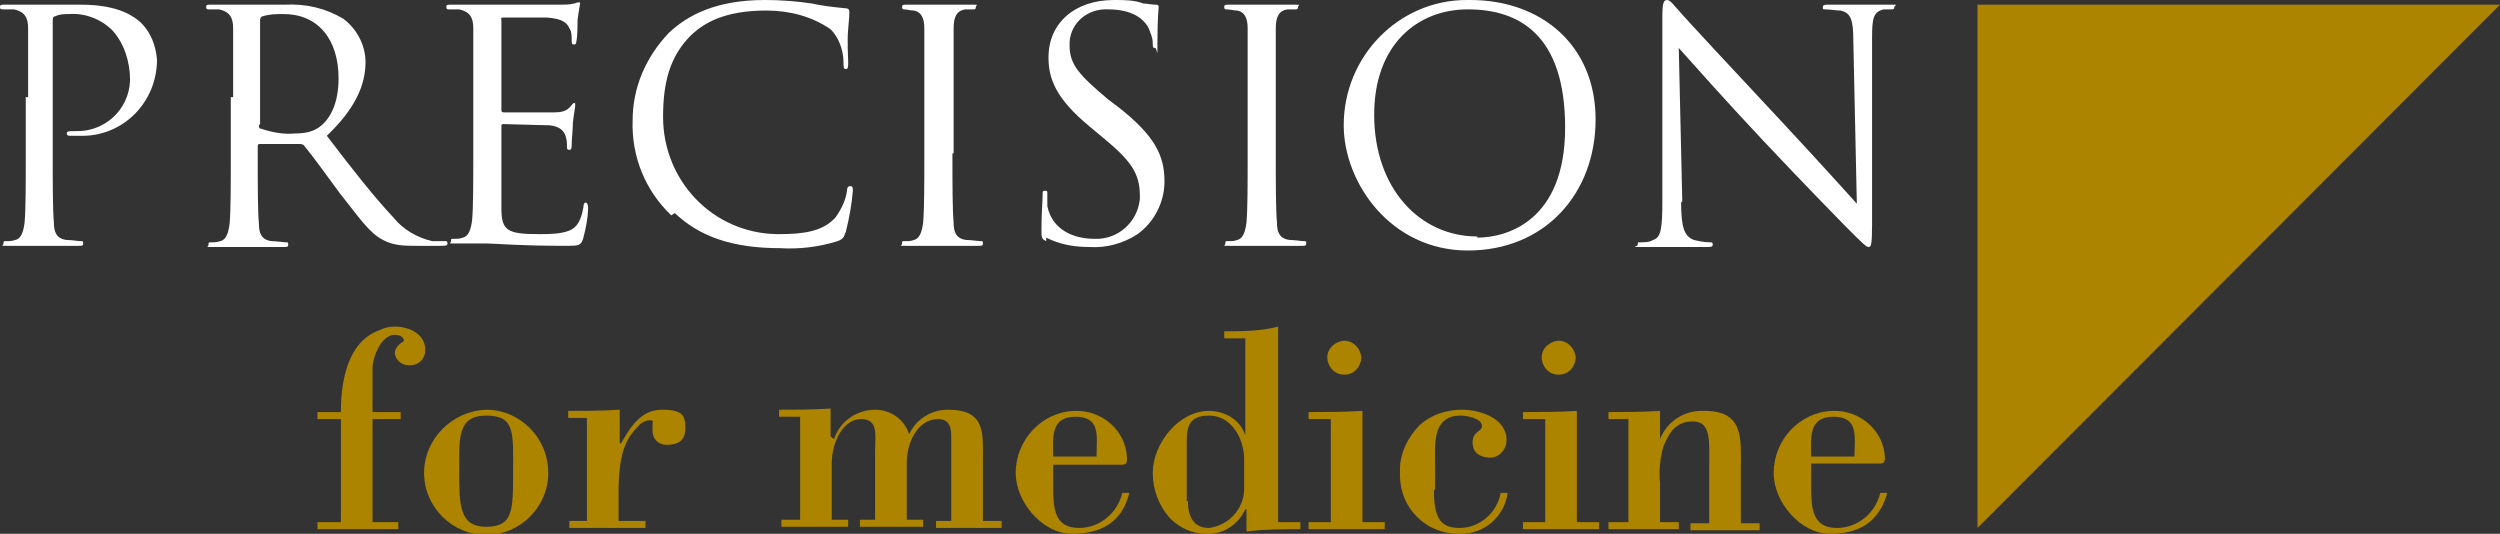 <svg xmlns="http://www.w3.org/2000/svg" width="281" height="60" viewBox="0 0 281 60" fill="none">
<rect x="0" y="0" width="281" height="60" fill="#333333" stroke="none"/>
<g clip-path="url(#clip0_109_1113)">
<path d="M3.16 10.921C3.16 5.263 3.16 4.342 3.16 3.158C3.16 1.974 2.765 1.316 1.58 1.053C1.185 1.053 0.79 1.053 0.395 1.053C0.132 1.053 0 1.053 0 0.79C0 0.526 0.132 0.526 0.527 0.526C2.107 0.526 4.345 0.526 4.609 0.526C5.399 0.526 7.506 0.526 9.086 0.526C13.563 0.526 15.143 1.974 15.801 2.5C16.986 3.684 17.513 5.132 17.645 6.711C17.645 11.316 14.089 15.132 9.481 15.263C9.217 15.263 8.954 15.263 8.691 15.263C8.427 15.263 8.164 15.263 7.901 15.263C7.769 15.263 7.506 15.263 7.506 15C7.506 14.737 7.769 14.737 8.427 14.737C11.719 14.868 14.485 12.368 14.616 9.079C14.616 9.079 14.616 9.079 14.616 8.947C14.616 6.974 13.958 4.868 12.641 3.421C11.324 2.105 9.481 1.447 7.769 1.579C7.242 1.579 6.716 1.579 6.189 1.842C5.925 1.842 5.925 2.105 5.925 2.5V17.237C5.925 20.658 5.925 23.553 6.057 25C6.057 26.053 6.321 26.842 7.506 26.974C8.032 26.974 8.822 27.105 9.086 27.105C9.349 27.105 9.349 27.105 9.349 27.369C9.349 27.632 9.217 27.632 8.822 27.632C6.847 27.632 4.609 27.632 4.345 27.632C4.082 27.632 1.975 27.632 0.922 27.632C-0.132 27.632 0.395 27.632 0.395 27.369C0.395 27.105 0.395 27.105 0.658 27.105C1.053 27.105 1.317 27.105 1.712 26.974C2.37 26.842 2.634 26.053 2.765 25C2.897 23.553 2.897 20.658 2.897 17.237V10.921H3.16Z" fill="white"/>
<path d="M26.204 10.921C26.204 5.263 26.204 4.342 26.204 3.158C26.204 1.974 25.809 1.316 24.624 1.053C24.229 1.053 23.834 1.053 23.439 1.053C23.307 1.053 23.175 1.053 23.175 0.789C23.175 0.526 23.307 0.526 23.702 0.526C25.282 0.526 27.652 0.526 27.784 0.526C28.179 0.526 30.944 0.526 31.998 0.526C34.368 0.395 36.606 0.921 38.582 2.105C40.162 3.289 41.083 5.132 41.083 6.974C41.083 9.605 39.898 12.237 36.738 15.263C39.635 19.079 42.137 22.237 44.244 24.474C45.297 25.79 46.877 26.71 48.589 27.105C48.984 27.105 49.511 27.105 50.038 27.105C50.169 27.105 50.301 27.105 50.301 27.368C50.301 27.632 50.038 27.632 49.379 27.632H46.877C45.56 27.632 44.244 27.632 43.059 26.974C41.478 26.184 40.293 24.342 38.187 21.71C36.738 19.737 35.026 17.368 34.236 16.447C34.236 16.316 33.973 16.184 33.709 16.184H29.233C29.101 16.184 28.969 16.184 28.969 16.447V17.368C28.969 20.79 28.969 23.684 29.101 25.132C29.101 26.184 29.364 26.974 30.549 27.105C31.076 27.105 31.866 27.237 32.129 27.237C32.393 27.237 32.393 27.237 32.393 27.5C32.393 27.763 32.261 27.763 31.866 27.763C29.891 27.763 27.652 27.763 27.389 27.763C27.126 27.763 25.019 27.763 23.965 27.763C22.912 27.763 23.439 27.763 23.439 27.5C23.439 27.237 23.439 27.237 23.702 27.237C24.097 27.237 24.36 27.237 24.755 27.105C25.414 26.974 25.677 26.184 25.809 25.132C25.941 23.684 25.941 20.79 25.941 17.368V10.921H26.204ZM29.101 14.079C29.101 14.21 29.101 14.474 29.364 14.474C30.549 14.868 31.866 15.132 33.183 15C34.105 15 35.026 14.868 35.816 14.342C37.133 13.421 38.055 11.579 38.055 8.816C38.055 4.342 35.685 1.579 31.866 1.579C31.076 1.579 30.286 1.579 29.496 1.842C29.364 1.842 29.233 2.105 29.233 2.237V13.947L29.101 14.079Z" fill="white"/>
<path d="M53.198 10.921C53.198 5.263 53.198 4.342 53.198 3.158C53.198 1.974 52.803 1.316 51.618 1.053C51.223 1.053 50.828 1.053 50.432 1.053C50.301 1.053 50.169 1.053 50.169 0.789C50.169 0.526 50.301 0.526 50.696 0.526C52.276 0.526 54.515 0.526 54.778 0.526H62.942C63.469 0.526 63.995 0.526 64.522 0.395C64.654 0.395 64.785 0.263 65.049 0.263C65.312 0.263 65.18 0.395 65.18 0.526C65.18 0.658 65.049 1.184 64.917 2.237C64.917 2.632 64.917 4.211 64.785 4.605C64.785 4.737 64.785 5 64.522 5C64.259 5 64.259 4.868 64.259 4.474C64.259 4.079 64.259 3.553 63.995 3.158C63.732 2.632 63.337 2.105 61.493 1.974C60.835 1.974 57.016 1.974 56.621 1.974C56.226 1.974 56.358 1.974 56.358 2.368V12.237C56.358 12.5 56.358 12.632 56.621 12.632C57.148 12.632 61.493 12.632 62.283 12.632C63.074 12.632 63.6 12.5 63.995 12.105C64.39 11.711 64.39 11.579 64.522 11.579C64.654 11.579 64.654 11.579 64.654 11.842C64.654 12.105 64.522 12.632 64.39 13.816C64.39 14.474 64.259 15.79 64.259 16.184C64.259 16.579 64.259 16.842 63.995 16.842C63.732 16.842 63.732 16.711 63.732 16.579C63.732 16.184 63.732 15.79 63.6 15.395C63.469 14.868 63.074 14.211 61.757 14.079C60.835 14.079 57.28 13.947 56.621 13.947C56.621 13.947 56.358 13.947 56.358 14.079V23.421C56.358 25.921 57.016 26.316 60.572 26.316C61.757 26.316 62.942 26.316 63.995 25.921C64.917 25.526 65.312 24.737 65.576 23.29C65.576 22.895 65.707 22.763 65.839 22.763C65.971 22.763 66.102 23.026 66.102 23.29C66.102 24.474 65.839 25.658 65.576 26.711C65.312 27.632 65.049 27.632 63.6 27.632C58.202 27.632 55.7 27.368 54.778 27.368C53.856 27.368 52.276 27.368 51.223 27.368C50.169 27.368 50.696 27.368 50.696 27.105C50.696 26.842 50.696 26.842 50.959 26.842C51.354 26.842 51.749 26.842 52.013 26.711C52.671 26.579 52.934 25.79 53.066 24.737C53.198 23.29 53.198 20.395 53.198 16.974V10.79V10.921Z" fill="white"/>
<path d="M75.451 24.21C72.555 21.447 70.974 17.632 71.106 13.553C71.106 9.868 72.555 6.447 75.188 3.684C77.295 1.711 80.455 0 85.986 0C87.697 0 89.541 0.132 91.253 0.395C92.438 0.658 93.623 0.789 94.94 0.921C95.335 0.921 95.466 1.053 95.466 1.316C95.466 1.579 95.466 1.974 95.335 3.289C95.203 4.605 95.335 6.447 95.335 6.974C95.335 7.5 95.335 7.763 95.071 7.763C94.808 7.763 94.808 7.5 94.808 6.974C94.808 5.658 94.281 4.211 93.359 3.289C91.253 1.842 88.751 1.184 86.117 1.184C81.377 1.184 79.138 2.632 77.822 3.816C75.188 6.316 74.53 9.474 74.53 13.158C74.53 20.263 80.06 26.184 87.302 26.316C87.302 26.316 87.434 26.316 87.566 26.316C90.199 26.316 92.438 26.053 93.886 24.474C94.545 23.553 95.071 22.5 95.203 21.447C95.203 21.053 95.335 20.921 95.598 20.921C95.861 20.921 95.861 21.184 95.861 21.447C95.73 23.026 95.466 24.474 95.071 26.053C94.808 26.71 94.808 26.842 94.15 27.105C92.043 27.763 89.804 28.026 87.697 27.895C82.299 27.895 78.612 26.579 75.846 23.947L75.451 24.21Z" fill="white"/>
<path d="M107.054 17.237C107.054 20.658 107.054 23.553 107.186 25C107.186 26.053 107.449 26.842 108.634 26.974C109.161 26.974 109.951 27.105 110.214 27.105C110.477 27.105 110.477 27.105 110.477 27.369C110.477 27.632 110.346 27.632 109.951 27.632C107.976 27.632 105.737 27.632 105.474 27.632C105.21 27.632 102.972 27.632 101.918 27.632C100.865 27.632 101.392 27.632 101.392 27.369C101.392 27.105 101.392 27.105 101.655 27.105C102.05 27.105 102.445 27.105 102.708 26.974C103.367 26.842 103.63 26.053 103.762 25C103.894 23.553 103.894 20.658 103.894 17.237V10.921C103.894 5.263 103.894 4.342 103.894 3.158C103.894 1.974 103.499 1.316 102.708 1.184C102.313 1.184 101.918 1.053 101.655 1.053C101.523 1.053 101.392 1.053 101.392 0.79C101.392 0.526 101.523 0.526 101.918 0.526C103.103 0.526 105.342 0.526 105.605 0.526C105.869 0.526 108.107 0.526 109.161 0.526C110.214 0.526 109.687 0.526 109.687 0.79C109.687 1.053 109.556 1.053 109.424 1.053C109.161 1.053 108.766 1.053 108.502 1.053C107.581 1.184 107.186 1.842 107.186 3.158C107.186 4.474 107.186 5.263 107.186 10.921V17.237H107.054Z" fill="white"/>
<path d="M117.588 27.105C117.061 26.842 117.061 26.71 117.061 25.79C117.061 23.947 117.193 22.5 117.193 21.974C117.193 21.447 117.193 21.447 117.456 21.447C117.72 21.447 117.72 21.447 117.72 21.842C117.72 22.237 117.72 22.763 117.72 23.158C118.246 25.79 120.617 26.842 122.987 26.842C125.62 26.974 127.859 25 128.122 22.368C128.122 22.368 128.122 22.105 128.122 21.974C128.122 19.474 127.069 18.026 124.04 15.526L122.46 14.21C118.641 11.053 117.851 8.816 117.851 6.447C117.851 2.632 120.748 0 125.225 0C126.41 0 127.464 0 128.517 0.395C128.912 0.395 129.439 0.526 129.834 0.526C130.097 0.526 130.229 0.526 130.229 0.789C130.229 1.053 130.097 2.105 130.097 4.605C130.097 7.105 130.097 5.395 129.834 5.395C129.571 5.395 129.571 5.263 129.571 4.868C129.571 4.211 129.307 3.684 129.044 3.026C128.781 2.632 127.859 1.053 124.567 1.053C122.328 0.921 120.353 2.5 120.222 4.737C120.222 4.868 120.222 5 120.222 5.132C120.222 7.237 121.275 8.421 124.567 11.184L125.62 11.974C129.834 15.263 130.887 17.5 130.887 20.395C130.887 22.763 129.702 25 127.859 26.316C126.279 27.368 124.304 27.895 122.46 27.763C120.748 27.763 119.168 27.5 117.588 26.71V27.105Z" fill="white"/>
<path d="M143.397 17.237C143.397 20.658 143.397 23.553 143.529 25C143.529 26.053 143.792 26.842 144.977 26.974C145.504 26.974 146.294 27.105 146.557 27.105C146.82 27.105 146.82 27.105 146.82 27.369C146.82 27.632 146.689 27.632 146.294 27.632C144.319 27.632 142.08 27.632 141.817 27.632C141.553 27.632 139.315 27.632 138.261 27.632C137.208 27.632 137.735 27.632 137.735 27.369C137.735 27.105 137.735 27.105 137.998 27.105C138.393 27.105 138.788 27.105 139.051 26.974C139.71 26.842 139.973 26.053 140.105 25C140.237 23.553 140.237 20.658 140.237 17.237V10.921C140.237 5.263 140.237 4.342 140.237 3.158C140.237 1.974 139.842 1.316 139.051 1.184C138.656 1.184 138.261 1.053 137.866 1.053C137.735 1.053 137.603 1.053 137.603 0.79C137.603 0.526 137.735 0.526 138.13 0.526C139.315 0.526 141.553 0.526 141.817 0.526C142.08 0.526 144.319 0.526 145.372 0.526C146.425 0.526 145.899 0.526 145.899 0.79C145.899 1.053 145.767 1.053 145.635 1.053C145.372 1.053 144.977 1.053 144.714 1.053C143.792 1.184 143.397 1.842 143.397 3.158V17.237Z" fill="white"/>
<path d="M165.255 0C173.288 0 179.345 5.132 179.345 13.421C179.345 21.71 173.683 28.158 164.992 28.158C156.301 28.158 151.034 20.526 151.034 14.079C151.034 6.316 157.223 0 164.86 0C164.992 0 165.124 0 165.255 0ZM166.045 26.71C169.337 26.71 175.921 24.868 175.921 14.342C175.921 3.816 170.654 1.053 164.992 1.053C159.33 1.053 154.458 5 154.458 12.895C154.458 21.184 159.593 26.579 166.045 26.579V26.71Z" fill="white"/>
<path d="M188.957 22.763C188.957 25.658 189.352 26.579 190.406 26.974C190.932 27.105 191.591 27.237 192.249 27.237C192.381 27.237 192.513 27.237 192.513 27.5C192.513 27.763 192.249 27.763 191.854 27.763C189.747 27.763 188.431 27.763 188.036 27.763C187.64 27.763 186.192 27.763 184.612 27.763C183.032 27.763 184.085 27.763 184.085 27.5C184.085 27.237 184.085 27.237 184.349 27.237C184.875 27.237 185.402 27.237 185.797 26.974C186.719 26.71 186.85 25.658 186.85 22.368V1.842C186.85 0.395 186.982 0 187.377 0C187.772 0 188.299 0.789 188.694 1.184C189.221 1.842 194.619 7.632 200.15 13.553C203.705 17.368 207.655 21.71 208.709 22.895L208.314 4.605C208.314 2.237 208.051 1.447 206.865 1.184C206.339 1.184 205.68 1.053 205.154 1.053C204.89 1.053 204.89 1.053 204.89 0.789C204.89 0.526 205.154 0.526 205.549 0.526C207.129 0.526 208.841 0.526 209.236 0.526C209.631 0.526 210.816 0.526 212.264 0.526C213.713 0.526 212.923 0.526 212.923 0.789C212.923 1.053 212.791 1.053 212.528 1.053C212.264 1.053 212.001 1.053 211.737 1.053C210.552 1.316 210.421 2.105 210.421 4.211V25.263C210.421 27.632 210.289 27.763 210.026 27.763C209.762 27.763 209.367 27.368 207.392 25.395C206.997 25 201.862 19.737 198.043 15.658C193.829 11.184 189.879 6.711 188.694 5.395L189.089 22.632L188.957 22.763Z" fill="white"/>
<path d="M203.574 52.105V54.737C203.574 57.105 203.705 59.342 206.47 59.342C208.841 59.342 210.816 57.632 211.343 55.395H212.133C211.211 58.684 208.972 60 205.68 60C202.388 60 199.36 56.447 199.36 53.158C199.36 49.474 202.257 46.316 205.944 46.184C209.104 46.053 211.738 48.421 211.869 51.447C211.869 52.105 211.606 52.105 211.079 52.105H203.31H203.574ZM208.446 51.316C208.446 49.079 208.972 46.842 206.075 46.842C203.179 46.842 203.574 49.342 203.574 51.316H208.446Z" fill="#AC8400"/>
<path d="M222.272 0.526H281L222.272 59.342V0.526Z" fill="#AC8400"/>
<path d="M41.873 46.316H45.034V47.105H41.873V58.684H44.77V59.474H35.685V58.684H38.318V47.105H35.685V46.316H38.318C38.318 43.026 38.977 38.421 42.663 37.105C43.19 36.842 43.717 36.71 44.375 36.71C45.955 36.71 47.799 37.5 47.799 39.342C47.799 40.263 47.141 41.053 46.087 41.053C46.087 41.053 46.087 41.053 45.955 41.053C45.165 41.053 44.507 40.526 44.375 39.737C44.375 39.211 44.77 38.684 45.297 38.421C45.56 38.289 45.297 37.632 44.375 37.632C42.795 37.632 41.873 40.263 41.873 41.316V46.447V46.316Z" fill="#AC8400"/>
<path d="M54.646 46.053C58.465 46.053 61.625 49.211 61.625 53.158C61.625 56.974 58.465 60.132 54.646 60.132C50.828 60.132 47.667 56.974 47.667 53.158C47.667 49.342 50.828 46.184 54.646 46.053ZM54.646 46.711C51.354 46.711 51.618 49.342 51.618 53.026C51.618 56.711 51.618 59.211 54.646 59.211C57.675 59.211 57.675 57.368 57.675 53.026C57.675 48.684 57.938 46.711 54.646 46.711Z" fill="#AC8400"/>
<path d="M69.789 49.868C70.842 48.026 72.028 46.053 74.398 46.053C76.768 46.053 77.031 46.711 77.031 48.158C77.031 49.605 76.109 50 74.924 50C74.003 50 73.344 49.342 73.344 48.421C73.344 48.29 73.344 48.026 73.344 47.895C73.344 47.368 73.476 47.237 73.081 47.237C72.554 47.237 72.028 47.5 71.632 48.026C70.316 49.342 69.526 51.053 69.526 55.395V58.553H72.554V59.342H63.995V58.553H65.97V46.974H63.864V46.184C65.575 46.184 67.682 46.184 69.657 46.053V49.737L69.789 49.868Z" fill="#AC8400"/>
<path d="M93.754 49.342C94.413 47.368 96.256 46.053 98.363 46.053C100.075 46.053 101.655 47.105 102.182 48.816C102.972 47.105 104.684 46.053 106.527 46.053C110.873 46.053 110.478 48.684 110.478 52.105V58.553H112.584V59.342H105.21V58.553H106.922V49.605C106.922 48.684 107.054 47.105 105.474 47.105C102.972 47.105 101.919 50 101.919 51.974V58.421H103.762V59.211H96.651V58.421H98.363V50.526C98.363 48.947 98.758 47.105 96.783 47.105C94.808 47.105 93.491 49.605 93.491 52.105V58.421H95.335V59.211H87.829V58.421H89.936V46.842H87.566V46.053C89.278 46.053 91.253 46.053 93.359 45.921V49.079L93.754 49.342Z" fill="#AC8400"/>
<path d="M118.378 52.105V54.737C118.378 57.105 118.51 59.342 121.275 59.342C123.645 59.342 125.621 57.632 126.147 55.395H126.937C126.147 58.684 123.777 60 120.485 60C117.193 60 114.165 56.447 114.165 53.158C114.165 49.474 117.061 46.316 120.748 46.184C123.909 46.053 126.542 48.421 126.674 51.447C126.674 51.447 126.674 51.447 126.674 51.579C126.674 52.237 126.411 52.237 125.884 52.237H118.115L118.378 52.105ZM123.25 51.316C123.25 49.079 123.777 46.842 120.88 46.842C117.983 46.842 118.378 49.342 118.378 51.316H123.25Z" fill="#AC8400"/>
<path d="M139.973 57.237C139.183 58.947 137.471 60.132 135.496 60C134.048 60 132.599 59.342 131.546 58.289C130.229 56.842 129.571 55 129.571 53.158C129.571 49.868 132.468 46.184 135.891 46.184C137.735 46.184 139.447 47.237 139.973 48.947V38.026H137.603V37.237C139.578 37.237 141.685 37.237 143.66 36.71V58.684H146.162V59.474C144.187 59.474 142.212 59.474 140.105 59.737V57.237H139.973ZM133.521 56.316C133.521 57.895 134.048 59.342 135.891 59.342C137.998 59.079 139.71 57.368 139.842 55.132V51.579C139.842 49.474 138.525 46.711 135.891 46.711C133.258 46.711 133.389 48.421 133.389 50.395V56.316H133.521Z" fill="#AC8400"/>
<path d="M147.084 59.474V58.684H149.586V47.105H147.084V46.316C149.059 46.316 151.034 46.316 153.141 46.184V58.684H155.643V59.474H147.216H147.084ZM151.034 42.105C149.981 42.105 149.191 41.184 149.191 40.132C149.191 39.211 149.981 38.421 151.034 38.29C152.088 38.29 152.878 39.079 153.009 40.132C153.009 41.184 152.219 42.105 151.166 42.105" fill="#AC8400"/>
<path d="M161.173 55.132C161.173 58.29 161.963 59.342 164.07 59.342C166.309 59.342 168.284 57.632 168.679 55.395H169.469C169.074 58.158 166.704 60.132 163.939 60C160.252 60 157.355 57.105 157.355 53.421C157.355 53.158 157.355 53.026 157.355 52.763C157.355 50.921 158.276 49.079 159.593 47.763C160.91 46.579 162.622 46.053 164.334 46.053C166.309 46.053 169.337 46.974 169.337 49.474C169.337 50.395 168.679 51.316 167.626 51.447C166.572 51.447 165.519 51.053 165.519 49.737C165.519 48.421 166.572 48.553 166.572 47.895C166.572 46.974 164.729 46.711 164.202 46.711C160.91 46.711 161.305 50 161.305 52.368V55L161.173 55.132Z" fill="#AC8400"/>
<path d="M171.181 59.474V58.684H173.683V47.105H171.181V46.316C173.156 46.316 175.131 46.316 177.238 46.184V58.684H179.74V59.474H171.181ZM175.131 42.105C174.078 42.105 173.288 41.184 173.288 40.132C173.288 39.211 174.078 38.421 175.131 38.29C176.185 38.29 176.975 39.079 177.106 40.132C177.106 41.184 176.316 42.105 175.263 42.105" fill="#AC8400"/>
<path d="M186.587 49.342C187.377 47.368 189.352 46.053 191.591 46.184C196.068 46.184 195.673 49.342 195.673 52.632V58.816H197.78V59.605H190.011V58.816H192.118V52.763C192.118 49.605 192.381 47.368 190.274 47.368C188.167 47.368 187.509 48.947 186.982 50.132C186.587 51.447 186.456 52.895 186.587 54.342V58.684H188.694V59.474H180.793V58.684H183.032V47.105H180.793V46.316C182.505 46.316 184.48 46.316 186.587 46.184V49.342Z" fill="#AC8400"/>
</g>
<defs>
<clipPath id="clip0_109_1113">
<rect width="281" height="60" fill="white"/>
</clipPath>
</defs>
</svg>